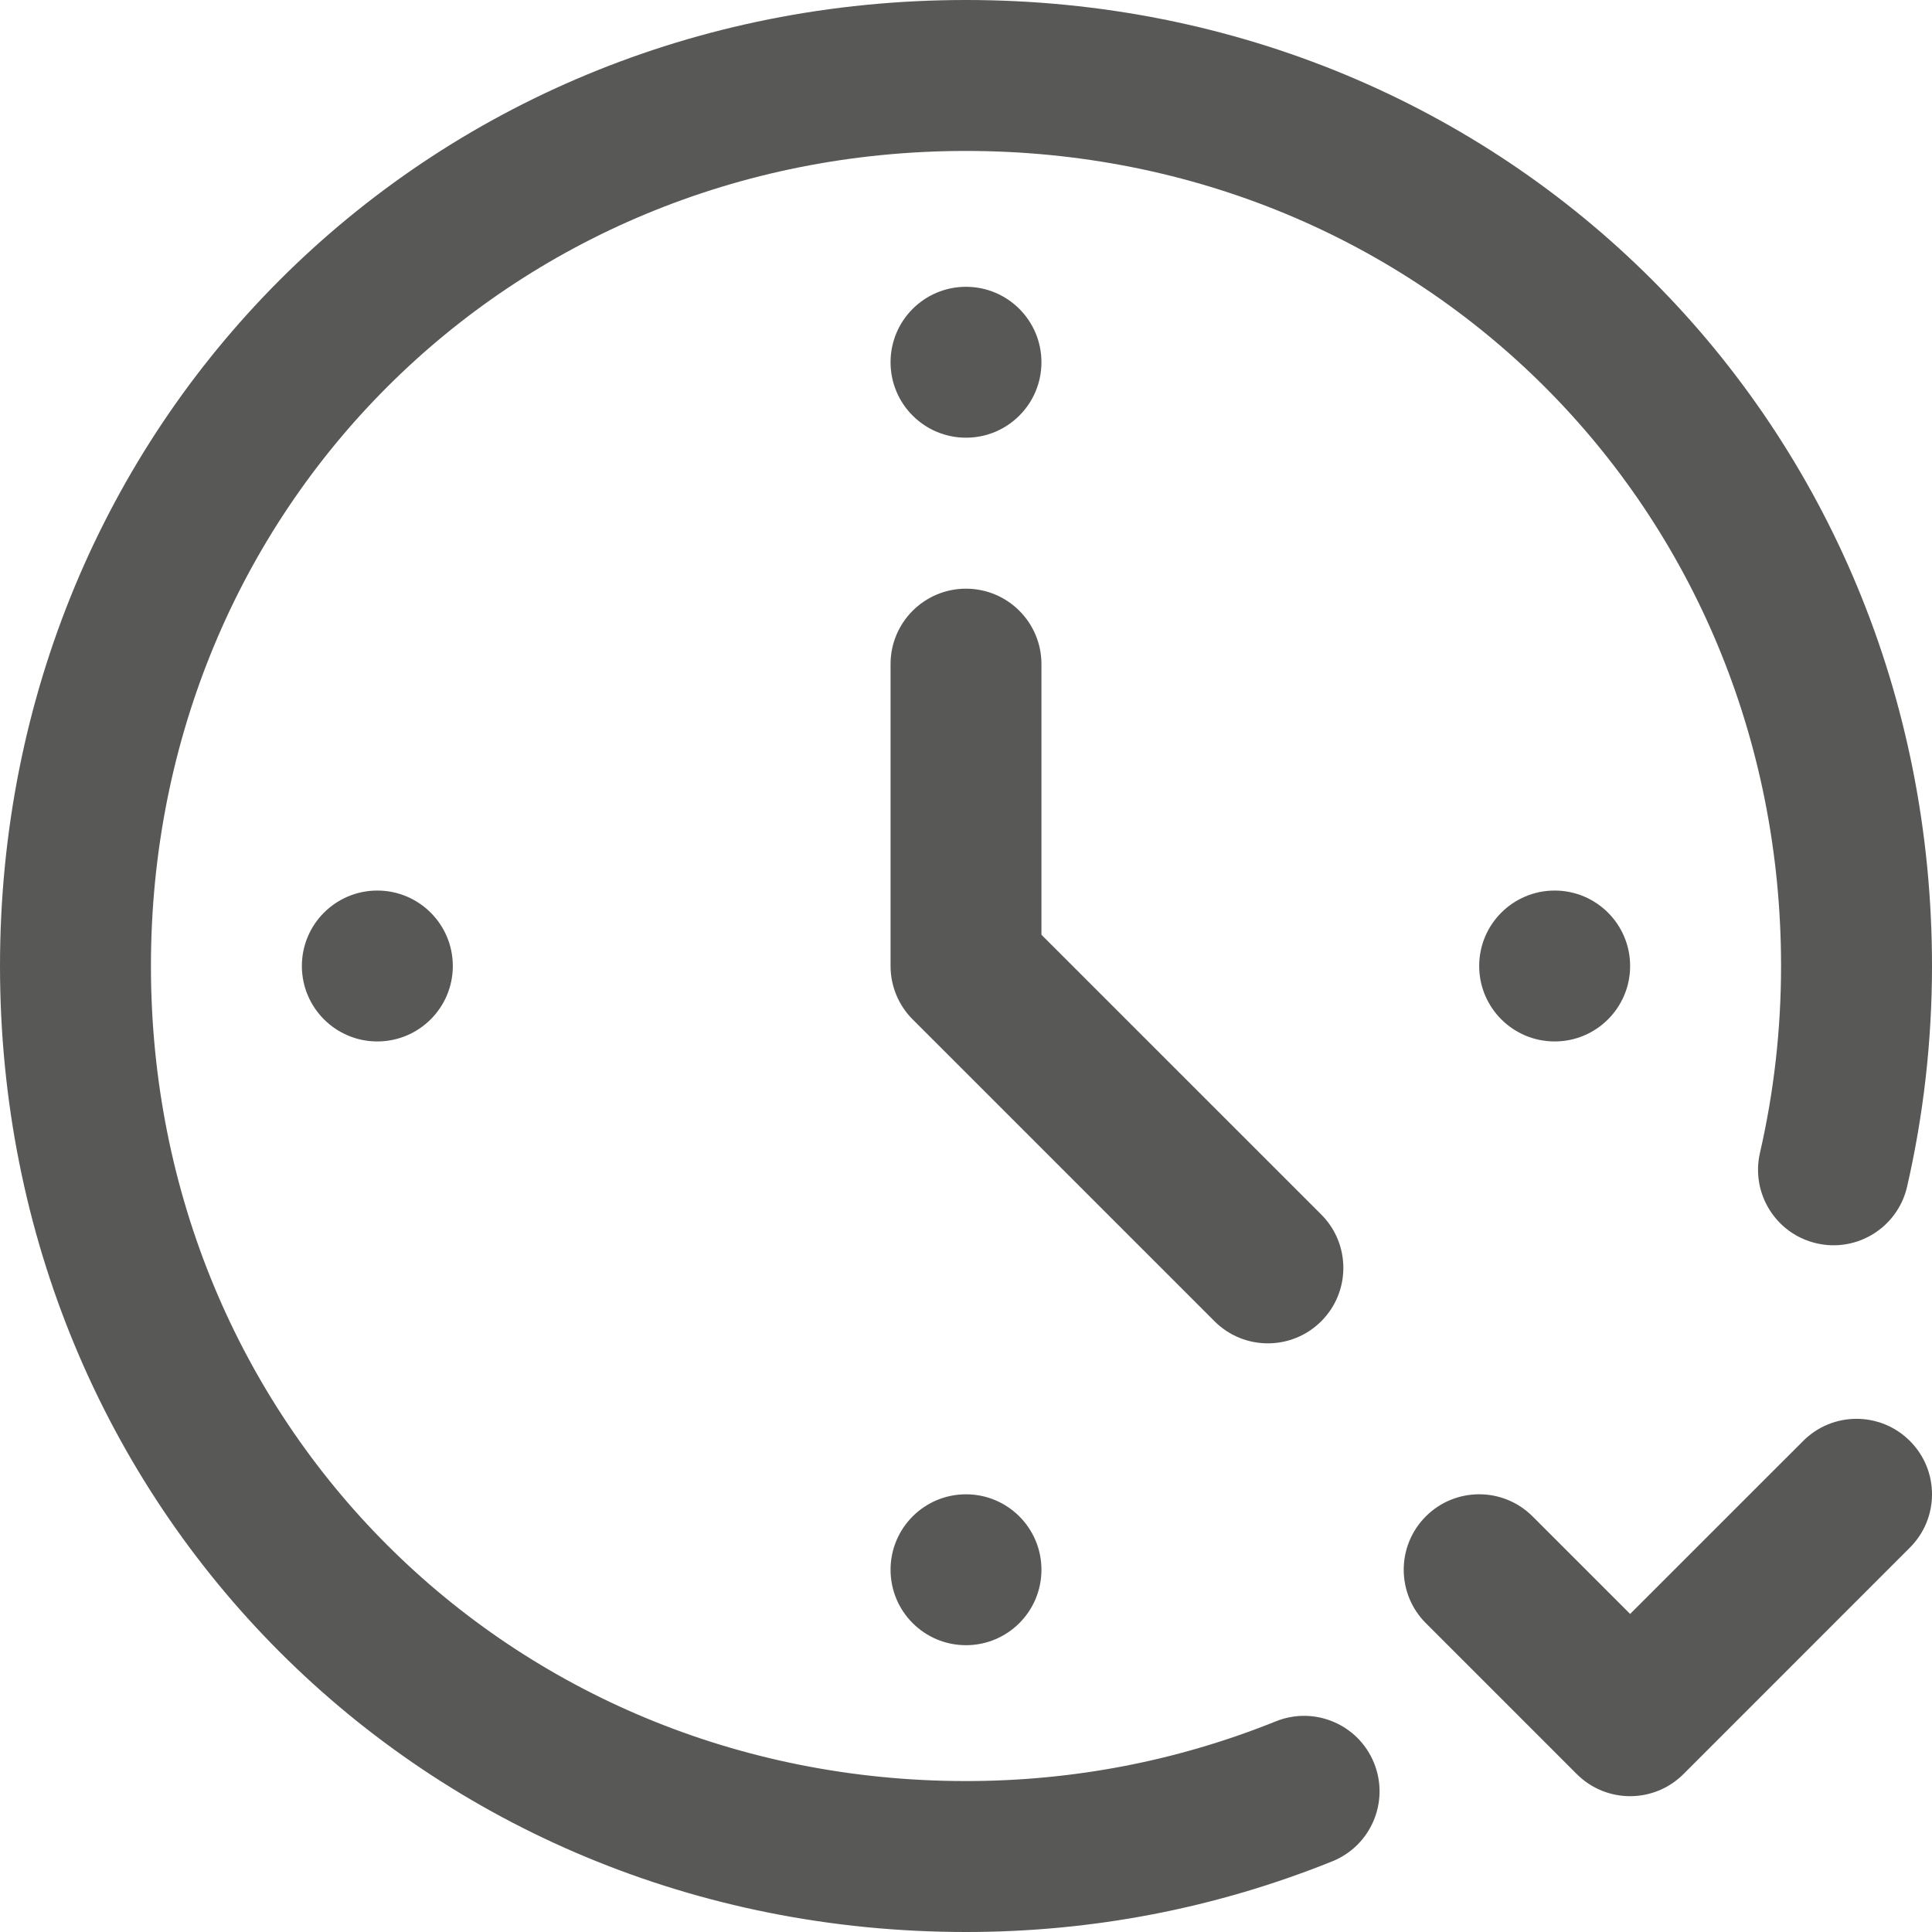 <?xml version="1.0" encoding="UTF-8"?> <svg xmlns="http://www.w3.org/2000/svg" width="40" height="40" viewBox="0 0 40 40" fill="none"><path fill-rule="evenodd" clip-rule="evenodd" d="M20 0C8.785 0 0 8.785 0 20C0 31.215 8.785 40 20 40C22.62 40 25.172 39.508 27.583 38.537C28.384 38.215 28.771 37.304 28.449 36.504C28.127 35.703 27.216 35.316 26.416 35.638C24.377 36.459 22.219 36.875 20 36.875C10.537 36.875 3.125 29.463 3.125 20C3.125 10.537 10.537 3.125 20 3.125C29.463 3.125 36.875 10.537 36.875 20C36.875 21.307 36.728 22.608 36.438 23.869C36.245 24.71 36.77 25.549 37.611 25.742C38.452 25.936 39.29 25.41 39.484 24.57C39.826 23.079 40 21.542 40 20C40 8.785 31.215 0 20 0ZM37.333 29.833L33.75 33.415L31.73 31.395C31.12 30.785 30.13 30.785 29.52 31.395C28.91 32.005 28.91 32.995 29.52 33.605L32.645 36.73C32.95 37.035 33.35 37.188 33.75 37.188C34.15 37.188 34.55 37.035 34.855 36.73L39.542 32.042C40.153 31.432 40.153 30.443 39.542 29.833C38.932 29.223 37.943 29.222 37.333 29.833ZM27.355 25.145C27.965 25.755 27.965 26.745 27.355 27.355C26.745 27.965 25.755 27.965 25.145 27.355L18.895 21.105C18.602 20.812 18.438 20.414 18.438 20V13.75C18.438 12.887 19.137 12.188 20 12.188C20.863 12.188 21.562 12.887 21.562 13.75V19.353L27.355 25.145ZM20 9.062C20.863 9.062 21.562 8.363 21.562 7.5C21.562 6.637 20.863 5.938 20 5.938C19.137 5.938 18.438 6.637 18.438 7.5C18.438 8.363 19.137 9.062 20 9.062ZM21.562 32.5C21.562 33.363 20.863 34.062 20 34.062C19.137 34.062 18.438 33.363 18.438 32.5C18.438 31.637 19.137 30.938 20 30.938C20.863 30.938 21.562 31.637 21.562 32.5ZM7.812 21.562C8.675 21.562 9.375 20.863 9.375 20C9.375 19.137 8.675 18.438 7.812 18.438C6.95 18.438 6.25 19.137 6.25 20C6.25 20.863 6.95 21.562 7.812 21.562ZM33.75 20C33.75 20.863 33.05 21.562 32.188 21.562C31.325 21.562 30.625 20.863 30.625 20C30.625 19.137 31.325 18.438 32.188 18.438C33.05 18.438 33.75 19.137 33.75 20Z" fill="#585857"></path></svg> 